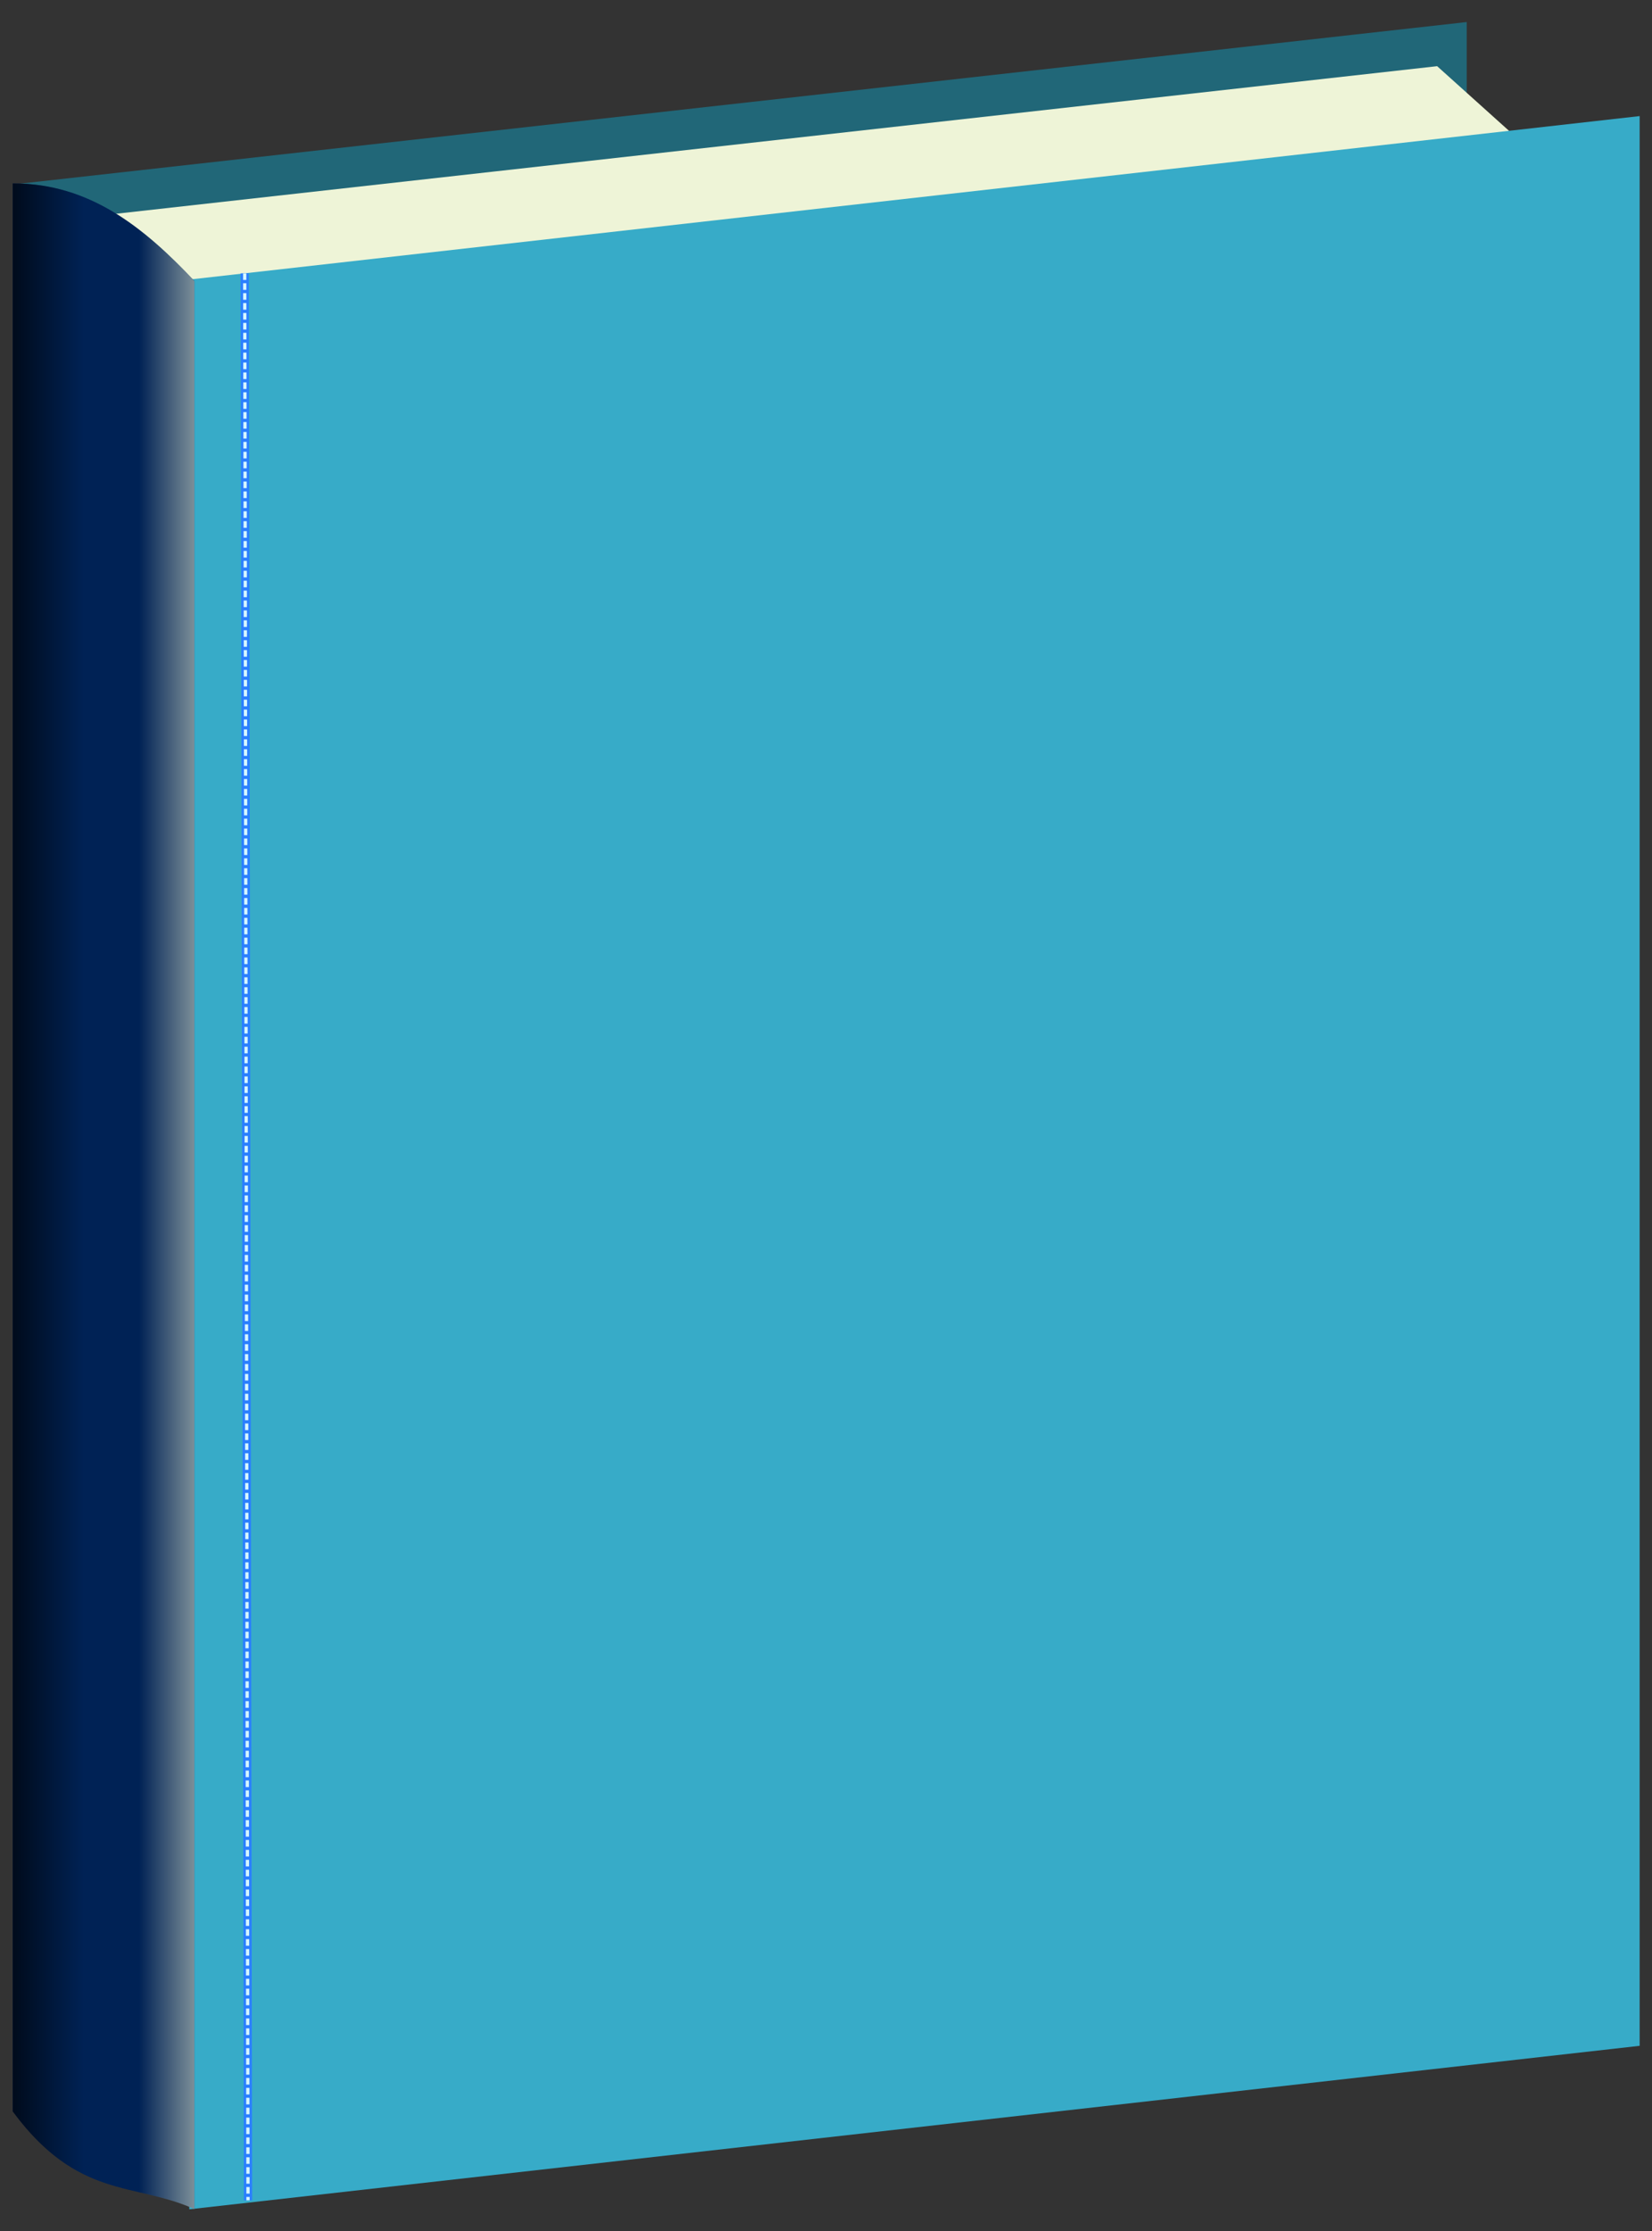<?xml version="1.0" encoding="UTF-8" standalone="no"?>
<!-- Created with Inkscape (http://www.inkscape.org/) -->
<svg
   xmlns:dc="http://purl.org/dc/elements/1.1/"
   xmlns:cc="http://creativecommons.org/ns#"
   xmlns:rdf="http://www.w3.org/1999/02/22-rdf-syntax-ns#"
   xmlns:svg="http://www.w3.org/2000/svg"
   xmlns="http://www.w3.org/2000/svg"
   xmlns:xlink="http://www.w3.org/1999/xlink"
   xmlns:sodipodi="http://sodipodi.sourceforge.net/DTD/sodipodi-0.dtd"
   xmlns:inkscape="http://www.inkscape.org/namespaces/inkscape"
   width="400"
   height="540"
   id="svg2"
   sodipodi:version="0.32"
   inkscape:version="0.46"
   sodipodi:docname="livro.svg"
   inkscape:output_extension="org.inkscape.output.svg.inkscape"
   version="1.0"
   inkscape:export-filename="D:\documentos\Adailton\Minhas imagens\NET\livro.png"
   inkscape:export-xdpi="90"
   inkscape:export-ydpi="90">
  <rect width="100%" height="100%" fill="#333333" stroke="none"/>
  <defs
     id="defs4">
    <linearGradient
       inkscape:collect="always"
       id="linearGradient3191">
      <stop
         style="stop-color:#000000;stop-opacity:1;"
         offset="0"
         id="stop3193" />
      <stop
         style="stop-color:#000000;stop-opacity:0;"
         offset="1"
         id="stop3195" />
    </linearGradient>
    <linearGradient
       inkscape:collect="always"
       id="linearGradient3177">
      <stop
         style="stop-color:#eef4d7;stop-opacity:1;"
         offset="0"
         id="stop3179" />
      <stop
         style="stop-color:#eef4d7;stop-opacity:0;"
         offset="1"
         id="stop3181" />
    </linearGradient>
    <inkscape:perspective
       sodipodi:type="inkscape:persp3d"
       inkscape:vp_x="0 : 526.18109 : 1"
       inkscape:vp_y="0 : 1000 : 0"
       inkscape:vp_z="744.09448 : 526.18109 : 1"
       inkscape:persp3d-origin="372.04724 : 350.78739 : 1"
       id="perspective10" />
    <linearGradient
       inkscape:collect="always"
       xlink:href="#linearGradient3177"
       id="linearGradient3183"
       x1="70.955"
       y1="372.863"
       x2="45.188"
       y2="372.863"
       gradientUnits="userSpaceOnUse" />
    <linearGradient
       inkscape:collect="always"
       xlink:href="#linearGradient3191"
       id="linearGradient3197"
       x1="6.358"
       y1="349.816"
       x2="31.839"
       y2="349.816"
       gradientUnits="userSpaceOnUse" />
    <linearGradient
       inkscape:collect="always"
       xlink:href="#linearGradient3177"
       id="linearGradient3428"
       gradientUnits="userSpaceOnUse"
       x1="70.955"
       y1="372.863"
       x2="45.188"
       y2="372.863" />
    <linearGradient
       inkscape:collect="always"
       xlink:href="#linearGradient3191"
       id="linearGradient3430"
       gradientUnits="userSpaceOnUse"
       x1="6.358"
       y1="349.816"
       x2="31.839"
       y2="349.816" />
  </defs>
  <sodipodi:namedview
     id="base"
     pagecolor="#ffffff"
     bordercolor="#666666"
     borderopacity="1.0"
     inkscape:pageopacity="0.0"
     inkscape:pageshadow="2"
     inkscape:zoom="1.1713771"
     inkscape:cx="219.3243"
     inkscape:cy="262.2432"
     inkscape:document-units="px"
     inkscape:current-layer="layer1"
     showgrid="false"
     inkscape:window-width="1280"
     inkscape:window-height="968"
     inkscape:window-x="-4"
     inkscape:window-y="-4" />
  <g
     inkscape:label="Camada 1"
     inkscape:groupmode="layer"
     id="layer1">
    <g
       id="g3418"
       transform="translate(-11.476,-55.662)">
      <rect
         style="opacity:1;fill:#216778;fill-opacity:1;stroke:none;stroke-width:0.5;stroke-linecap:round;stroke-linejoin:round;stroke-miterlimit:4;stroke-dasharray:none;stroke-dashoffset:0;stroke-opacity:1"
         id="rect2389"
         width="353.285"
         height="466.247"
         x="15.545"
         y="101.937"
         transform="matrix(0.994,-0.111,0,1,0,0)" />
      <rect
         transform="matrix(0.994,-0.111,0.744,0.669,0,0)"
         y="148.682"
         x="-86.02"
         height="38.008"
         width="336.356"
         id="rect3161"
         style="opacity:1;fill:#eef4d7;fill-opacity:1;stroke:none;stroke-width:0.5;stroke-linecap:round;stroke-linejoin:round;stroke-miterlimit:4;stroke-dasharray:none;stroke-dashoffset:0;stroke-opacity:1" />
      <rect
         transform="matrix(0.994,-0.112,0,1,0,0)"
         y="129.786"
         x="57.66"
         height="467.082"
         width="353.293"
         id="rect2383"
         style="opacity:1;fill:#37abc8;fill-opacity:1;stroke:none;stroke-width:0.5;stroke-linecap:round;stroke-linejoin:round;stroke-miterlimit:4;stroke-dasharray:none;stroke-dashoffset:0;stroke-opacity:1" />
      <path
         sodipodi:nodetypes="ccccc"
         id="rect2385"
         d="M 16.53,92.243 C 37.673,82.176 52.664,85.858 66.446,92.243 L 66.446,558.894 C 49.941,560.183 34.506,571.806 16.53,558.894 L 16.53,92.243 z"
         style="fill:#002255;fill-opacity:1;stroke:none;stroke-width:0.5;stroke-linecap:round;stroke-linejoin:round;stroke-miterlimit:4;stroke-dashoffset:0;stroke-opacity:1"
         transform="matrix(0.881,0.473,0,1,0,0)" />
      <path
         id="path3172"
         d="M 32.562,103.75 L 31.844,582 C 40.88,586.411 49.527,586.305 58.531,590.344 L 58.531,123.688 C 50.706,115.368 42.439,107.968 32.562,103.75 z"
         style="fill:url(#linearGradient3428);fill-opacity:1;stroke:none;stroke-width:0.5;stroke-linecap:round;stroke-linejoin:round;stroke-miterlimit:4;stroke-dashoffset:0;stroke-opacity:1" />
      <path
         id="path3185"
         d="M 14.562,100.062 L 14.562,566.719 C 23.215,578.423 31.196,582.416 39.031,584.719 L 40.469,107.938 C 32.939,103.097 24.529,100.03 14.562,100.062 z"
         style="fill:url(#linearGradient3430);fill-opacity:1;stroke:none;stroke-width:0.5;stroke-linecap:round;stroke-linejoin:round;stroke-miterlimit:4;stroke-dashoffset:0;stroke-opacity:1" />
      <path
         id="path3199"
         d="M 70.731,121.821 L 71.527,588.237"
         style="fill:none;fill-rule:evenodd;stroke:#2a7fff;stroke-width:1.999;stroke-linecap:butt;stroke-linejoin:miter;stroke-miterlimit:4;stroke-dasharray:none;stroke-opacity:1" />
      <path
         style="fill:#d5f6ff;fill-rule:evenodd;stroke:#d5f6ff;stroke-width:0.8;stroke-linecap:butt;stroke-linejoin:miter;stroke-miterlimit:4;stroke-dasharray:1.6, 0.8;stroke-dashoffset:0;stroke-opacity:1"
         d="M 70.731,121.821 L 71.527,588.237"
         id="path3213" />
    </g>
  </g>
</svg>
